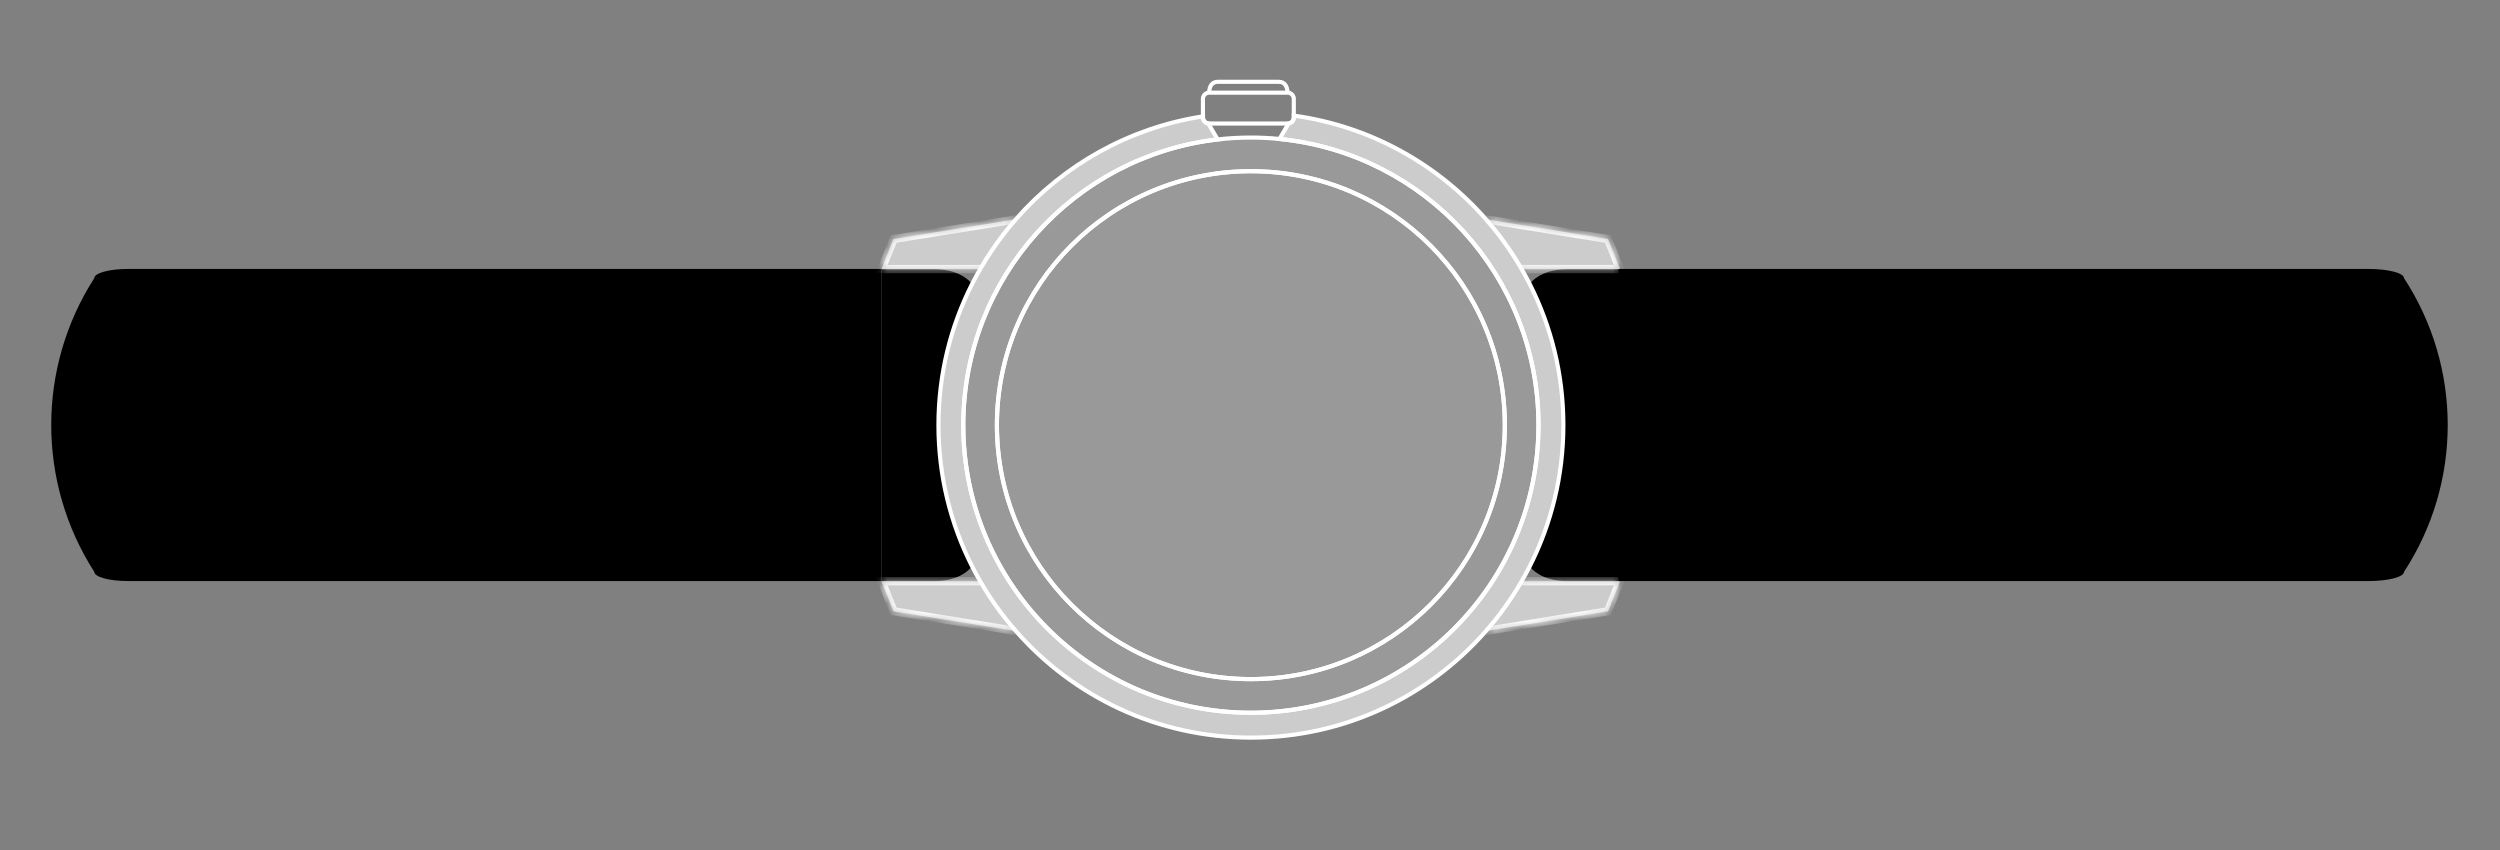 <svg xmlns="http://www.w3.org/2000/svg" fill="none" viewBox="0 0 300 102" height="102" width="300">
<rect x="0" y="0" width="300" height="102" fill="#808080" stroke="none"/>
<path style="fill:#484848;fill:color(display-p3 0.283 0.283 0.283);fill-opacity:1;" fill="#484848" d="M105.778 32.274L105.778 69.726L15.337 69.726C13.118 69.726 11.32 69.235 11.32 68.629C4.423 57.888 4.423 44.112 11.32 33.371C11.32 32.765 13.118 32.274 15.337 32.274L105.778 32.274Z"></path>
<path style="fill:#484848;fill:color(display-p3 0.283 0.283 0.283);fill-opacity:1;" fill="#484848" d="M111.961 32.295C114.404 32.295 115.858 33.109 116.648 34.075L116.648 34.08C114.064 39.167 112.608 44.922 112.608 51.021C112.608 57.119 114.064 62.878 116.648 67.967C115.858 68.932 114.404 69.747 111.961 69.747L105.778 69.747L105.778 32.295L111.961 32.295Z"></path>
<path style="fill:#484848;fill:color(display-p3 0.283 0.283 0.283);fill-opacity:1;" fill="#484848" d="M188.234 32.294C185.791 32.294 184.337 33.109 183.547 34.074L183.547 34.08C186.131 39.166 187.587 44.922 187.587 51.02C187.587 57.119 186.131 62.877 183.547 67.966C184.337 68.932 185.791 69.746 188.234 69.746L194.417 69.746L194.417 32.294L188.234 32.294Z"></path>
<path stroke-miterlimit="10" stroke-width="0.497" style="fill:white;fill-opacity:0.2;stroke:white;stroke-opacity:1;" stroke="white" fill-opacity="0.2" fill="white" d="M146.11 16.734C128.931 18.714 115.59 33.31 115.59 51.019C115.59 70.079 131.042 85.531 150.102 85.531C169.163 85.531 184.615 70.079 184.615 51.019C184.615 33.116 170.984 18.396 153.533 16.677C152.406 16.564 151.26 16.507 150.102 16.507C148.751 16.507 147.418 16.584 146.11 16.734ZM180.578 51.019C180.578 67.85 166.933 81.494 150.102 81.494C133.271 81.494 119.627 67.85 119.627 51.019C119.627 34.188 133.271 20.543 150.102 20.543C166.933 20.543 180.578 34.188 180.578 51.019Z"></path>
<path stroke-miterlimit="10" stroke-width="0.497" style="fill:white;fill-opacity:0.2;stroke:white;stroke-opacity:1;" stroke="white" fill-opacity="0.2" fill="white" d="M180.581 51.018C180.581 34.187 166.936 20.542 150.105 20.542C133.274 20.542 119.63 34.187 119.63 51.018C119.63 67.849 133.274 81.494 150.105 81.494C166.936 81.494 180.581 67.849 180.581 51.018Z"></path>
<path stroke-miterlimit="10" stroke-width="0.497" style="fill:white;fill-opacity:0.6;stroke:white;stroke-opacity:1;" stroke="white" fill-opacity="0.6" fill="white" d="M155.262 13.877C164.412 15.133 172.51 19.693 178.315 26.315C180.371 28.662 182.14 31.267 183.566 34.078C186.149 39.167 187.605 44.923 187.605 51.019C187.605 57.114 186.149 62.876 183.566 67.965C183.259 68.568 182.938 69.16 182.6 69.745C181.367 71.881 179.93 73.882 178.315 75.722C171.443 83.565 161.355 88.514 150.109 88.514C138.864 88.514 128.776 83.565 121.904 75.722C120.289 73.882 118.852 71.881 117.618 69.745C117.281 69.16 116.96 68.568 116.653 67.965C114.07 62.876 112.614 57.117 112.614 51.019C112.614 44.92 114.07 39.165 116.653 34.078C118.079 31.27 119.845 28.662 121.901 26.315C127.578 19.838 135.453 15.333 144.359 13.962L144.359 14.091C144.359 14.461 144.633 14.768 144.993 14.818L144.993 14.82C145.349 15.426 145.818 16.227 146.117 16.734C128.938 18.714 115.597 33.31 115.597 51.019C115.597 70.079 131.049 85.531 150.109 85.531C169.17 85.531 184.621 70.079 184.621 51.019C184.621 33.116 170.99 18.396 153.54 16.677C153.839 16.169 154.286 15.404 154.628 14.82C154.985 14.771 155.262 14.464 155.262 14.091L155.262 13.877Z"></path>
<mask fill="white" id="path-7-inside-1_1_2340">
<path d="M117.613 69.745L105.778 69.745L107.223 73.356L121.896 75.723L121.899 75.723"></path>
</mask>
<path style="fill:white;fill-opacity:0.6;" fill-opacity="0.6" fill="white" d="M117.613 69.745L105.778 69.745L107.223 73.356L121.896 75.723L121.899 75.723"></path>
<path mask="url(#path-7-inside-1_1_2340)" style="fill:white;fill-opacity:1;" fill="white" d="M105.778 69.745L105.778 69.248L105.044 69.248L105.317 69.93L105.778 69.745ZM107.223 73.356L106.762 73.541L106.866 73.802L107.144 73.847L107.223 73.356ZM121.896 75.723L121.817 76.213L121.856 76.219L121.896 76.219L121.896 75.723ZM117.613 69.745L117.613 69.248L105.778 69.248L105.778 69.745L105.778 70.242L117.613 70.242L117.613 69.745ZM105.778 69.745L105.317 69.93L106.762 73.541L107.223 73.356L107.684 73.172L106.239 69.56L105.778 69.745ZM107.223 73.356L107.144 73.847L121.817 76.213L121.896 75.723L121.975 75.232L107.302 72.866L107.223 73.356ZM121.896 75.723L121.896 76.219L121.899 76.219L121.899 75.723L121.899 75.226L121.896 75.226L121.896 75.723Z"></path>
<mask fill="white" id="path-9-inside-2_1_2340">
<path d="M121.899 26.315L121.896 26.315L107.223 28.681L105.778 32.292L117.613 32.292"></path>
</mask>
<path style="fill:white;fill-opacity:0.6;" fill-opacity="0.6" fill="white" d="M121.899 26.315L121.896 26.315L107.223 28.681L105.778 32.292L117.613 32.292"></path>
<path mask="url(#path-9-inside-2_1_2340)" style="fill:white;fill-opacity:1;" fill="white" d="M121.896 26.315L121.896 25.818L121.856 25.818L121.817 25.824L121.896 26.315ZM107.223 28.681L107.144 28.191L106.866 28.235L106.762 28.497L107.223 28.681ZM105.778 32.292L105.317 32.108L105.044 32.789L105.778 32.789L105.778 32.292ZM121.899 26.315L121.899 25.818L121.896 25.818L121.896 26.315L121.896 26.812L121.899 26.812L121.899 26.315ZM121.896 26.315L121.817 25.824L107.144 28.191L107.223 28.681L107.302 29.172L121.975 26.805L121.896 26.315ZM107.223 28.681L106.762 28.497L105.317 32.108L105.778 32.292L106.239 32.477L107.684 28.866L107.223 28.681ZM105.778 32.292L105.778 32.789L117.613 32.789L117.613 32.292L117.613 31.796L105.778 31.796L105.778 32.292Z"></path>
<mask fill="white" id="path-11-inside-3_1_2340">
<path d="M178.286 75.723L178.289 75.723L192.962 73.356L194.407 69.745L182.572 69.745"></path>
</mask>
<path style="fill:white;fill-opacity:0.6;" fill-opacity="0.6" fill="white" d="M178.286 75.723L178.289 75.723L192.962 73.356L194.407 69.745L182.572 69.745"></path>
<path mask="url(#path-11-inside-3_1_2340)" style="fill:white;fill-opacity:1;" fill="white" d="M178.289 75.723L178.289 76.219L178.328 76.219L178.368 76.213L178.289 75.723ZM192.962 73.356L193.041 73.847L193.318 73.802L193.423 73.541L192.962 73.356ZM194.407 69.745L194.868 69.93L195.141 69.248L194.407 69.248L194.407 69.745ZM178.286 75.723L178.286 76.219L178.289 76.219L178.289 75.723L178.289 75.226L178.286 75.226L178.286 75.723ZM178.289 75.723L178.368 76.213L193.041 73.847L192.962 73.356L192.882 72.866L178.21 75.232L178.289 75.723ZM192.962 73.356L193.423 73.541L194.868 69.93L194.407 69.745L193.945 69.56L192.5 73.172L192.962 73.356ZM194.407 69.745L194.407 69.248L182.572 69.248L182.572 69.745L182.572 70.242L194.407 70.242L194.407 69.745Z"></path>
<mask fill="white" id="path-13-inside-4_1_2340">
<path d="M182.572 32.292L194.407 32.292L192.962 28.681L178.289 26.315L178.286 26.315"></path>
</mask>
<path style="fill:white;fill-opacity:0.6;" fill-opacity="0.6" fill="white" d="M182.572 32.292L194.407 32.292L192.962 28.681L178.289 26.315L178.286 26.315"></path>
<path mask="url(#path-13-inside-4_1_2340)" style="fill:white;fill-opacity:1;" fill="white" d="M194.407 32.292L194.407 32.789L195.141 32.789L194.868 32.108L194.407 32.292ZM192.962 28.681L193.423 28.497L193.318 28.235L193.041 28.191L192.962 28.681ZM178.289 26.315L178.368 25.824L178.328 25.818L178.289 25.818L178.289 26.315ZM182.572 32.292L182.572 32.789L194.407 32.789L194.407 32.292L194.407 31.796L182.572 31.796L182.572 32.292ZM194.407 32.292L194.868 32.108L193.423 28.497L192.962 28.681L192.5 28.866L193.945 32.477L194.407 32.292ZM192.962 28.681L193.041 28.191L178.368 25.824L178.289 26.315L178.21 26.805L192.882 29.172L192.962 28.681ZM178.289 26.315L178.289 25.818L178.286 25.818L178.286 26.315L178.286 26.812L178.289 26.812L178.289 26.315Z"></path>
<path stroke-miterlimit="10" stroke-width="0.497" style="stroke:white;stroke-opacity:1;" stroke="white" d="M145.114 10.979C145.114 10.477 145.385 9.819 146.12 9.819L153.475 9.819C154.212 9.819 154.484 10.477 154.484 10.979"></path>
<path stroke-miterlimit="10" stroke-width="0.497" style="stroke:white;stroke-opacity:1;" stroke="white" d="M145.087 11.118L154.523 11.118C154.61 11.118 154.695 11.134 154.772 11.162C155.055 11.266 155.255 11.535 155.255 11.853L155.255 14.09C155.255 14.463 154.978 14.77 154.621 14.82C154.588 14.822 154.556 14.825 154.523 14.825L145.087 14.825C145.051 14.825 145.019 14.822 144.986 14.82L144.986 14.817C144.626 14.768 144.352 14.46 144.352 14.09L144.352 11.853C144.352 11.535 144.555 11.263 144.838 11.162C144.914 11.134 144.999 11.118 145.087 11.118Z"></path>
<path style="fill:#484848;fill:color(display-p3 0.283 0.283 0.283);fill-opacity:1;" fill="#484848" d="M194.222 32.274L194.222 69.726L284.237 69.726C286.579 69.726 288.477 69.235 288.477 68.629C295.477 57.919 295.477 44.081 288.477 33.371C288.477 32.765 286.579 32.274 284.237 32.274L194.222 32.274Z"></path>
</svg>

